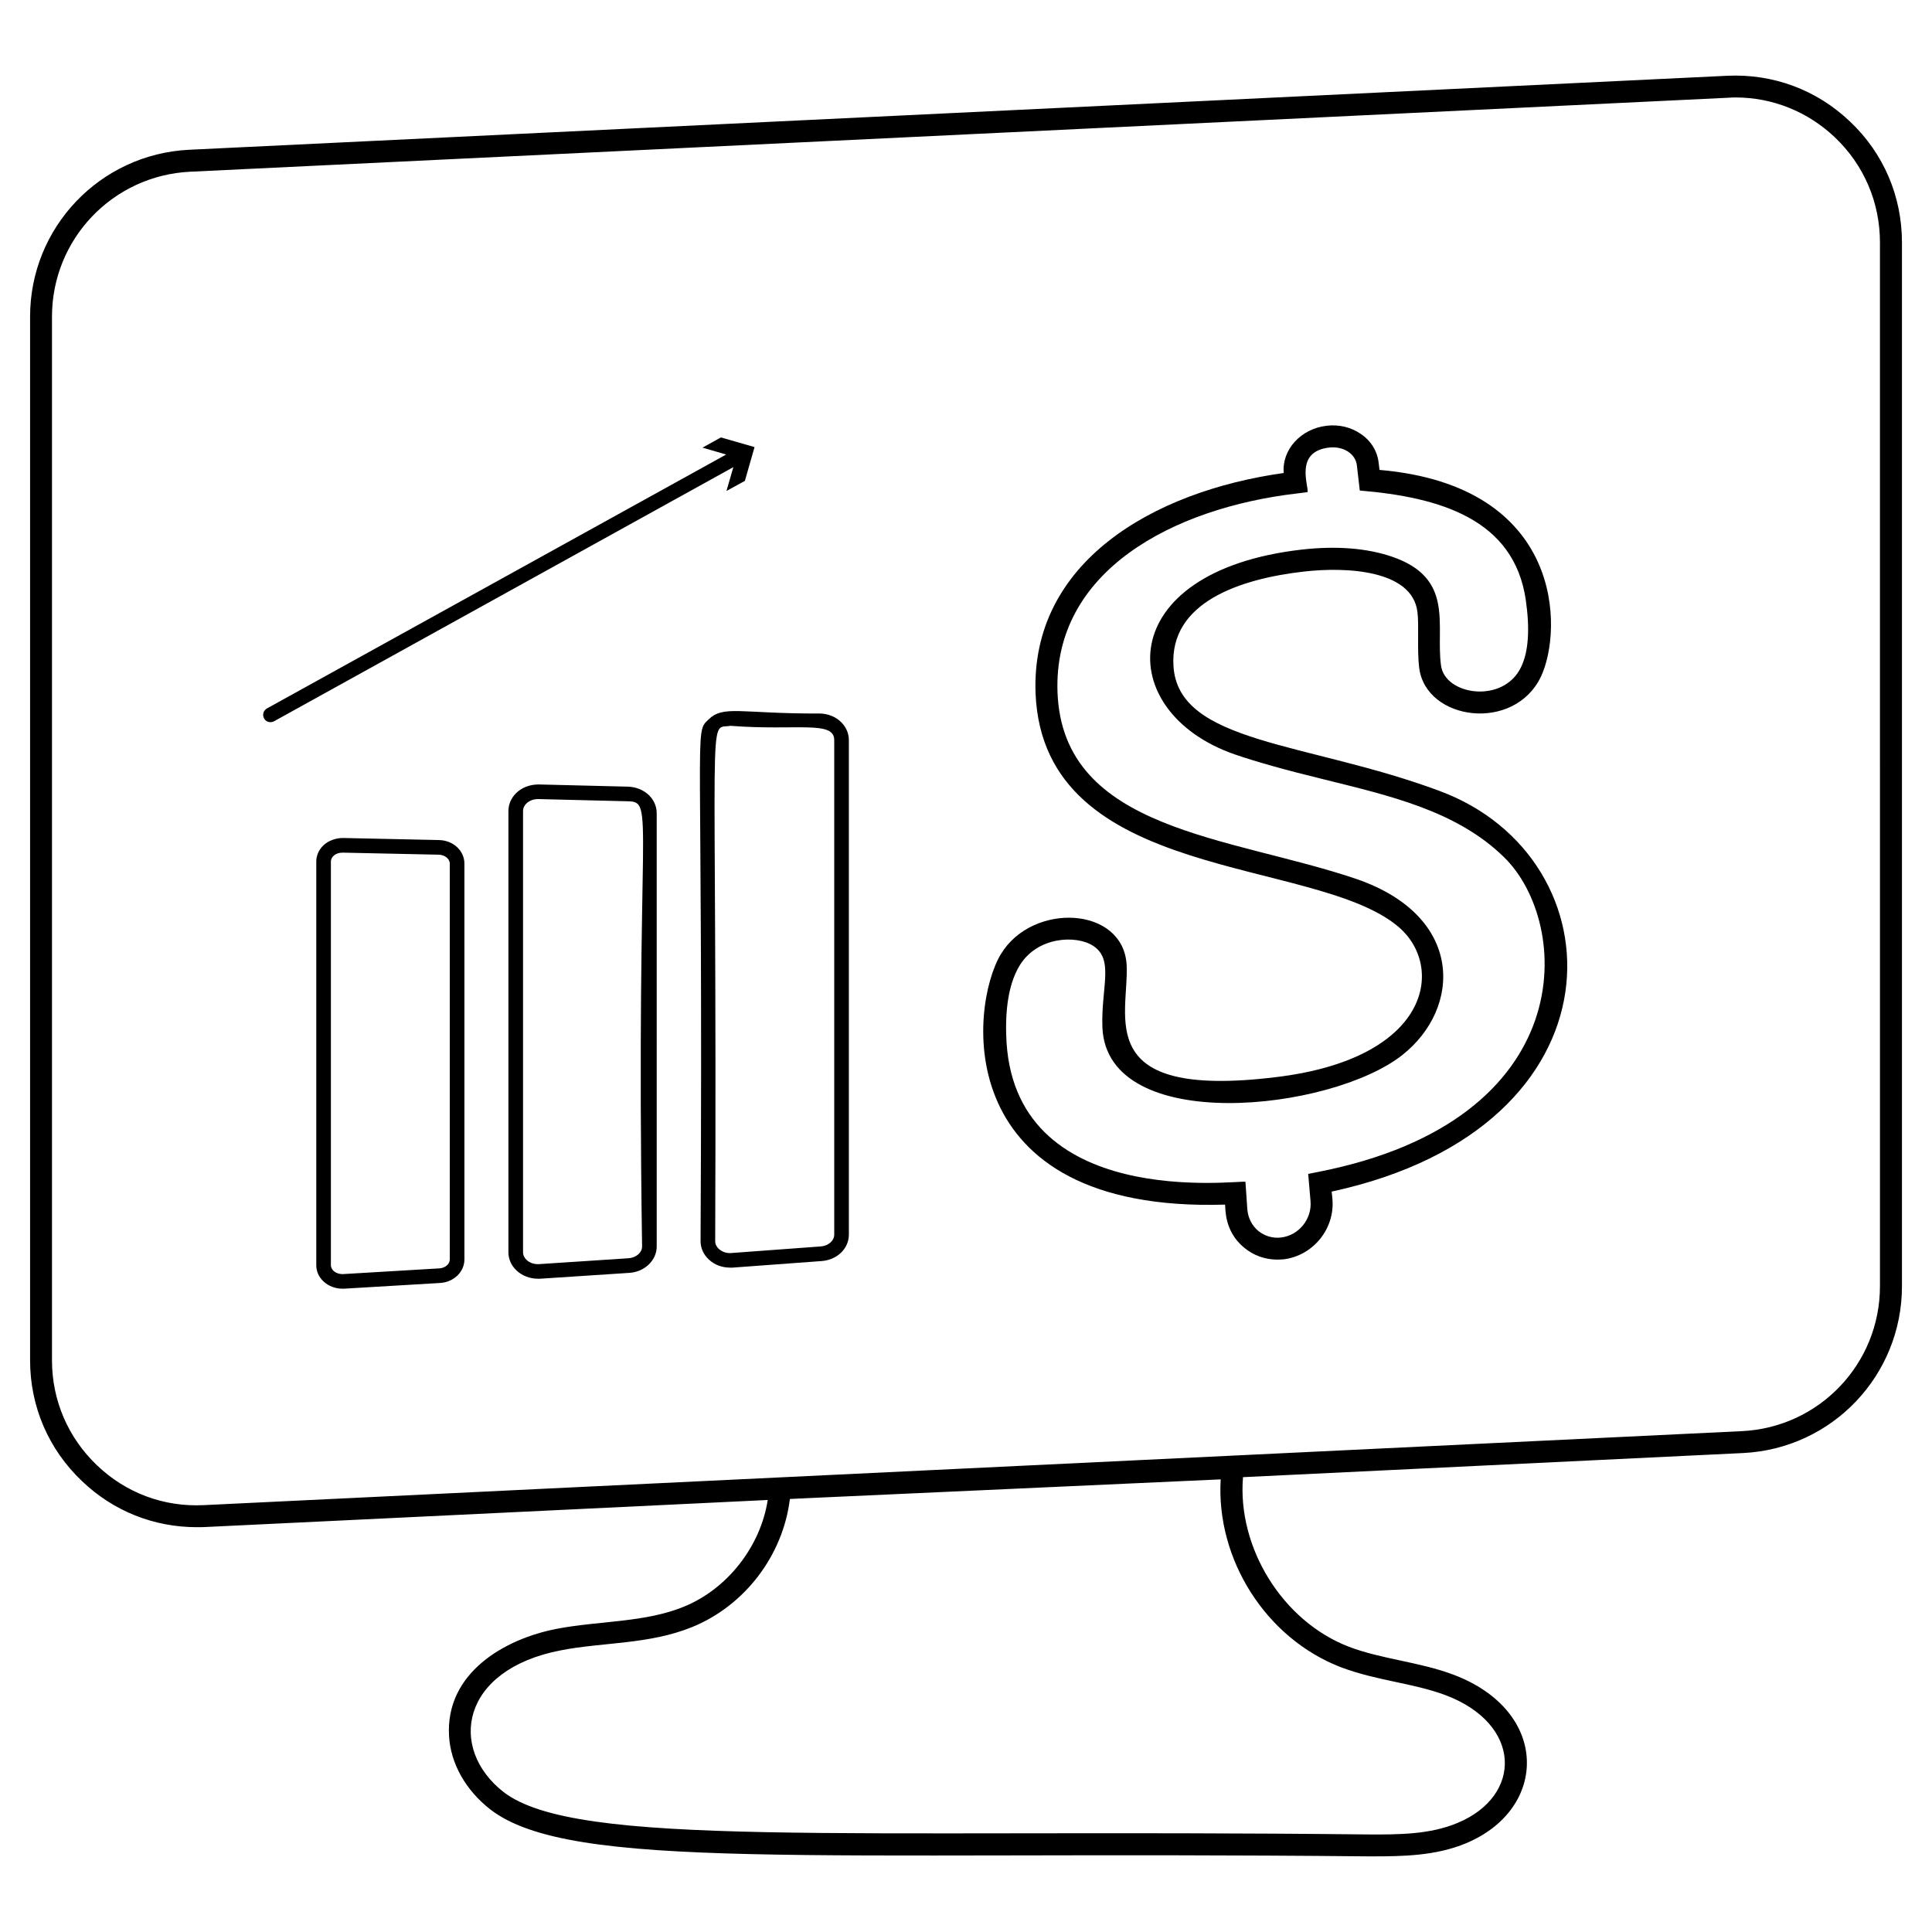 <?xml version="1.0" encoding="UTF-8"?>
<!-- Uploaded to: ICON Repo, www.svgrepo.com, Generator: ICON Repo Mixer Tools -->
<svg fill="#000000" width="800px" height="800px" version="1.1" viewBox="144 144 512 512" xmlns="http://www.w3.org/2000/svg">
 <g>
  <path d="m634.31 176.25c-8.836-8.449-20.422-12.75-32.633-12.168l-407.58 19.609c-23.602 1.164-42.125 20.578-42.125 44.219v276.59c0 12.207 4.883 23.602 13.758 32.012 8.293 7.945 19.027 12.207 30.422 12.207 0.738 0 1.473 0 2.211-0.039l149.09-7.168c-1.898 12.324-10.695 23.602-22.246 28.289-10.27 4.223-22.594 3.719-33.641 5.852-13.797 2.637-29.57 11.664-28.562 28.445 0.426 7.285 4.418 14.34 10.93 19.418 21.277 16.469 85.336 10.969 232.61 12.441h1.164c7.945 0 16.82-0.117 24.84-3.488 21.859-9.145 22.168-35.113-3.449-44.684-8.953-3.371-18.91-4.066-27.594-7.363-17.594-6.742-29.648-26.238-28.098-44.957l132.54-6.394c23.605-1.16 42.09-20.574 42.09-44.215v-276.59c0-12.207-4.844-23.602-13.719-32.012zm-134.91 409.6c9.609 3.606 18.836 4.109 27.633 7.363 20.387 7.672 20.5 26.703 3.254 33.871-7.324 3.102-15.695 3.102-23.758 3.062-139.75-1.512-209.78 3.644-229.08-11.238-14.727-11.512-11.473-32.438 15.191-37.555 11.008-2.172 23.332-1.512 34.762-6.16 13.953-5.656 24.105-18.988 25.926-33.949 0 0 0.465-0.039 1.707-0.078h0.195c0.117 0 0.234-0.039 0.387-0.039h0.348c0.27 0 0.582-0.039 0.93-0.039 0.156-0.039 0.387-0.039 0.582-0.039 9.301-0.426 37.012-1.668 110.02-5-1.273 21.164 11.98 42.168 31.898 49.801zm142.81-100.99c0 20.539-16.043 37.398-36.547 38.406-490.29 23.562-224.74 10.812-407.62 19.609-10.617 0.543-20.656-3.215-28.328-10.543-7.672-7.324-11.938-17.207-11.938-27.824v-276.59c0-20.539 16.082-37.398 36.586-38.406l407.62-19.609c0.621-0.039 1.238-0.078 1.898-0.078 9.883 0 19.223 3.758 26.43 10.617 7.676 7.328 11.898 17.211 11.898 27.828z"/>
  <path d="m525.48 353.6c-34.918-13.02-69.215-12.48-70.496-33.059-1.086-16.973 17.789-23.176 34.609-25.074 11.121-1.277 28.68-0.465 30.035 10.695 0.465 3.332-0.117 10.152 0.465 14.766 1.707 14.066 25.191 17.285 32.281 2.363 5.812-12.285 6.199-50.535-42.785-54.762l-0.234-1.898c-0.348-3.062-2.016-5.812-4.727-7.633-2.559-1.781-5.773-2.559-9.031-2.172-6.859 0.773-11.938 6.356-11.395 12.52-34.879 4.883-67.086 23.797-65.766 58.441 2.133 50.418 73.984 43.016 96.148 61.812 12.363 10.465 8.719 34.996-32.672 39.879-48.676 5.891-38.676-16.199-39.336-29.727-0.852-15.617-24.957-16.742-33.328-2.906s-13.719 68.633 59.41 66.387c0.156 0.738-0.387 6.977 5.078 11.434 2.481 2.055 5.543 3.141 8.758 3.141 0.543 0 1.125-0.039 1.707-0.078 7.789-0.969 13.602-8.102 12.906-15.969l-0.195-1.977c79.105-17.125 76.508-88.473 28.566-106.18zm-32.242 100.99-2.559 0.504 0.621 7.168c0.426 4.766-3.062 9.109-7.789 9.688-2.211 0.27-4.379-0.387-6.047-1.742-1.707-1.434-2.711-3.449-2.906-5.695l-0.504-7.324c-1.434-0.543-62.238 8.062-63.402-38.988-0.234-7.906 0.969-14.066 3.566-18.332 4.652-7.672 14.961-8.137 19.453-5.231 5.695 3.68 2.055 11.16 2.481 21.742 1.355 28.602 60.574 22.168 79.484 7.207 15.656-12.363 16.547-36.699-12.09-46.621-33.367-11.355-77.82-12.633-79.293-49.41-1.238-32.242 30.656-48.945 63.441-52.785l2.828-0.348c0.309-1.707-3.527-10.773 5.734-11.82 4.07-0.426 7.016 1.898 7.324 4.688l0.773 6.703c21.316 1.781 40.848 7.598 43.988 28.949 1.125 7.75 0.738 13.758-1.238 17.828-4.688 9.883-20.348 7.481-21.238-0.543-1.395-10.617 3.644-22.98-12.906-28.68-6.664-2.285-14.766-2.945-24.027-1.898-50.266 5.773-49.914 43.094-17.75 54.258 5.621 1.938 13.449 4.148 23.332 6.551 17.402 4.34 35.309 8.293 47.941 20.578 18.176 17.559 20.656 69.875-49.219 83.555z"/>
  <path d="m336.52 274.11 4.883-2.676 2.559-8.953-8.914-2.559-4.883 2.711 6.277 1.82-121.69 67.285c-0.969 0.543-1.277 1.707-0.773 2.637 0.348 0.66 1.008 1.008 1.707 1.008 0.309 0 0.621-0.078 0.93-0.234l121.73-67.355z"/>
  <path d="m260.33 366.62-25.422-0.543c-1.938 0-3.914 0.699-5.269 2.016-1.164 1.164-1.82 2.637-1.82 4.223v106.96c0 1.629 0.66 3.141 1.898 4.301 1.316 1.238 3.141 1.938 5 1.938h0.465l25.422-1.512c3.644-0.195 6.473-2.945 6.473-6.238l-0.004-104.9c0-3.41-2.945-6.164-6.742-6.242zm2.867 111.15c0 1.238-1.238 2.285-2.789 2.363l-25.461 1.512c-0.969 0.039-1.898-0.27-2.559-0.852-0.309-0.309-0.699-0.812-0.699-1.512v-106.96c0-0.66 0.348-1.164 0.66-1.473 0.582-0.582 1.473-0.891 2.402-0.891h0.078l25.422 0.543c1.629 0.039 2.945 1.086 2.945 2.363z"/>
  <path d="m310.4 352.47-23.641-0.582c-2.285 0-4.418 0.773-5.969 2.285-1.316 1.277-2.055 2.984-2.055 4.766v116.92c0 1.82 0.773 3.566 2.172 4.844 1.473 1.395 3.527 2.172 5.66 2.172h0.543l23.641-1.551c4.07-0.234 7.285-3.332 7.285-6.977l-0.004-114.86c0-3.836-3.371-6.898-7.633-7.016zm3.758 121.88c0 1.629-1.629 2.984-3.644 3.102l-23.641 1.551c-1.277 0.078-2.481-0.309-3.332-1.125-0.426-0.387-0.93-1.086-0.93-2.016v-116.92c0-0.93 0.465-1.59 0.891-2.016 0.773-0.738 1.859-1.164 3.062-1.164h0.117l23.641 0.582c7.441 0.156 2.133 2.754 3.836 118.01z"/>
  <path d="m361.36 333.09c-21.199 0.078-25.617-2.324-29.648 1.629-3.914 3.797-1.316-0.348-2.055 138.2 0 1.82 0.773 3.566 2.211 4.883 1.473 1.395 3.488 2.133 5.621 2.133h0.621l23.641-1.742c4.109-0.309 7.207-3.293 7.207-7.016v-131.03c0-3.836-3.332-6.938-7.598-7.055zm3.723 138.09c0 1.629-1.59 3.023-3.606 3.141l-23.641 1.742c-1.277 0.117-2.481-0.309-3.332-1.086-0.465-0.426-0.969-1.086-0.969-2.055 0.543-145.99-2.285-135.45 4.07-136.57 17.555 1.355 27.477-1.512 27.477 3.797z"/>
 </g>
</svg>